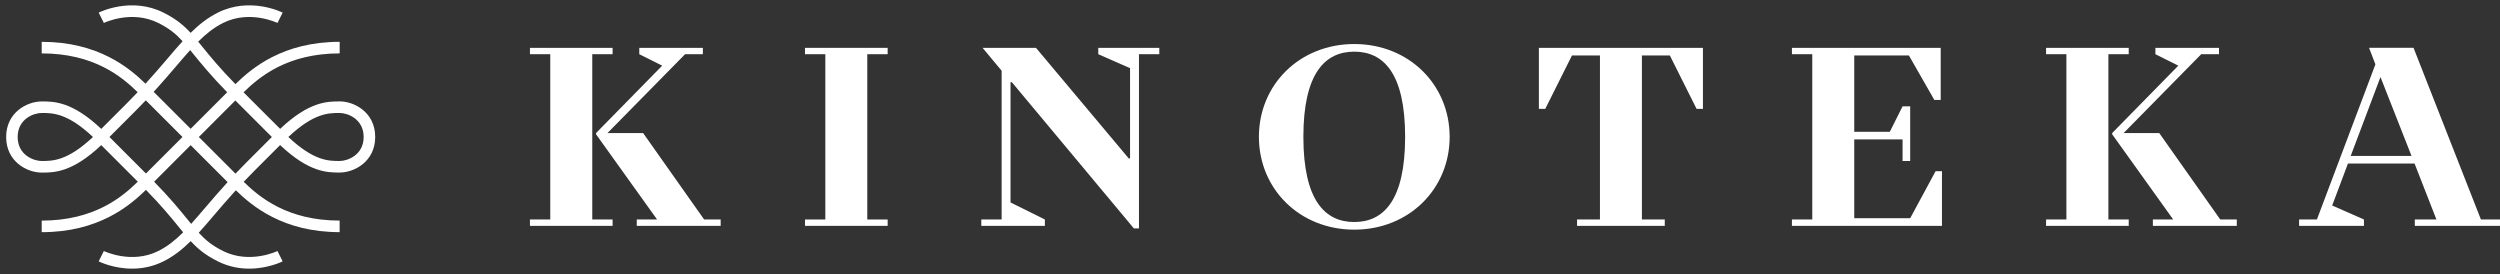 <svg width="292" height="32" viewBox="0 0 292 32" fill="none" xmlns="http://www.w3.org/2000/svg">
<rect x="0" y="0" width="292" height="32" fill="#333333" stroke="none"/>
<path d="M80.016 6.332L70.956 15.539H75.115L82.243 25.637H84.174V26.379H74.373V25.637H76.747L69.619 15.687V15.539L77.342 7.669L74.668 6.332V5.589H82.095V6.332H80.016ZM61.897 25.637H64.271V6.332H61.897V5.589H71.551V6.332H69.176V25.637H71.551V26.379H61.897V25.637Z" fill="white"/>
<path d="M94.023 25.637H96.398V6.332H94.023V5.589H103.678V6.332H101.299V25.637H103.678V26.379H94.023V25.637Z" fill="white"/>
<path d="M128.279 5.589H135.407V6.332H133.032V26.678H132.438L118.181 9.597H118.03V23.647L122.041 25.637V26.379H114.617V25.637H116.992V8.26L114.765 5.589H121.003L131.843 18.509H131.991V7.964L128.279 6.332V5.589Z" fill="white"/>
<path d="M184.2 26.379V25.637H186.874V6.48H183.605L180.485 12.717H179.742V5.589H198.903V12.717H198.161L195.04 6.48H191.775V25.637H194.445V26.379H184.2Z" fill="white"/>
<path d="M209.297 26.379V25.637H211.672V6.332H209.297V5.589H226.674V11.676H225.931L222.962 6.48H216.576V15.391H220.731L222.22 12.418H223.11V18.808H222.22V16.282H216.576V25.489H223.11L226.079 19.993H226.822V26.379H209.297Z" fill="white"/>
<path d="M257.1 6.332L248.04 15.539H252.199L259.327 25.637H261.258V26.379H251.456V25.637H253.831L246.703 15.687V15.539L254.426 7.669L251.752 6.332V5.589H259.179V6.332H257.1ZM238.98 25.637H241.355V6.332H238.98V5.589H248.635V6.332H246.26V25.637H248.635V26.379H238.98V25.637Z" fill="white"/>
<path d="M278.038 9.002L274.563 18.21H281.664L278.042 9.002H278.038ZM282.049 25.637H284.575L282.022 19.103H274.24L272.398 24.004L276.11 25.637V26.379H268.535V25.637H270.614L277.447 7.517L276.705 5.586H281.901L289.772 25.637H291.999V26.379H282.049V25.637Z" fill="white"/>
<path d="M39.669 18.804C38.387 18.804 36.655 18.804 33.679 16C36.658 13.195 38.387 13.195 39.669 13.195C40.583 13.195 42.474 13.879 42.474 16C42.474 18.12 40.583 18.804 39.669 18.804ZM28.75 19.004C28.31 19.444 27.898 19.87 27.506 20.282L23.224 16L27.489 11.735L31.754 16L28.75 19.004ZM23.966 24.262C23.382 24.946 22.842 25.575 22.326 26.149C22.203 25.998 22.072 25.84 21.938 25.675C21.007 24.53 19.862 23.125 18 21.224L22.268 16.955L26.585 21.272C25.595 22.355 24.75 23.345 23.966 24.262ZM15.786 12.996C16.226 12.556 16.639 12.13 17.03 11.717L21.313 16L17.047 20.265L12.782 16L15.786 12.996ZM20.57 7.738C21.155 7.054 21.694 6.425 22.21 5.851C22.333 6.002 22.464 6.16 22.598 6.325C23.529 7.469 24.674 8.875 26.537 10.776L22.268 15.044L17.951 10.728C18.941 9.645 19.787 8.655 20.57 7.738ZM4.867 18.804C3.953 18.804 2.063 18.12 2.063 16C2.063 13.879 3.953 13.195 4.867 13.195C6.149 13.195 7.881 13.195 10.858 16C7.878 18.804 6.149 18.804 4.867 18.804ZM39.673 11.845C38.243 11.845 36.112 11.845 32.72 15.051L28.448 10.783C30.3 8.971 33.555 6.236 39.673 6.236V4.885C33.036 4.885 29.41 7.957 27.496 9.827C25.681 7.975 24.561 6.6 23.646 5.476C23.474 5.263 23.309 5.06 23.148 4.864C24.066 3.95 24.976 3.221 26.052 2.682C29.176 1.118 32.38 2.668 32.41 2.682L32.713 2.077L33.015 1.472C32.861 1.396 29.19 -0.398 25.451 1.472C24.244 2.077 23.248 2.864 22.265 3.837C21.412 2.916 20.536 2.194 19.092 1.472C15.353 -0.398 11.682 1.396 11.528 1.472L12.129 2.682C12.16 2.665 15.363 1.118 18.488 2.682C19.77 3.321 20.543 3.957 21.326 4.816C20.759 5.435 20.178 6.115 19.546 6.861C18.783 7.755 17.955 8.724 16.996 9.776C15.068 7.902 11.449 4.885 4.871 4.885V6.236C10.968 6.236 14.219 8.954 16.078 10.765C15.687 11.178 15.274 11.604 14.838 12.044L11.827 15.055C8.431 11.848 6.304 11.848 4.874 11.848C3.149 11.848 0.719 13.137 0.719 16.003C0.719 18.87 3.149 20.159 4.874 20.159C6.304 20.159 8.435 20.159 11.827 16.952L16.096 21.221C14.243 23.032 10.988 25.767 4.871 25.767V27.118C11.507 27.118 15.133 24.046 17.047 22.176C18.862 24.032 19.983 25.407 20.893 26.524C21.069 26.737 21.23 26.939 21.392 27.135C20.474 28.05 19.563 28.782 18.488 29.318C15.363 30.882 12.16 29.332 12.129 29.318L11.524 30.528C11.627 30.579 13.26 31.377 15.432 31.377C16.553 31.377 17.817 31.163 19.089 30.528C20.295 29.923 21.292 29.136 22.275 28.163C23.127 29.084 24.004 29.806 25.447 30.528C26.719 31.163 27.984 31.377 29.104 31.377C31.276 31.377 32.909 30.579 33.012 30.528L32.41 29.318C32.38 29.335 29.176 30.878 26.052 29.318C24.77 28.675 23.997 28.043 23.213 27.183C23.777 26.565 24.361 25.884 24.994 25.139C25.757 24.245 26.585 23.276 27.544 22.224C29.472 24.094 33.091 27.115 39.669 27.115V25.764C33.572 25.764 30.321 23.046 28.461 21.234C28.853 20.822 29.266 20.396 29.706 19.956L32.716 16.945C36.112 20.152 38.239 20.152 39.669 20.152C41.395 20.152 43.824 18.863 43.824 15.996C43.824 13.13 41.395 11.841 39.669 11.841" fill="white"/>
<path d="M164.119 15.983C164.119 8.555 161.593 6.033 158.177 6.033C154.76 6.033 152.234 8.559 152.234 15.983C152.234 23.406 154.76 25.932 158.177 25.932C161.593 25.932 164.119 23.406 164.119 15.983ZM147.041 15.983C147.041 9.892 151.794 5.143 158.18 5.143C164.566 5.143 169.319 9.896 169.319 15.983C169.319 22.069 164.566 26.823 158.18 26.823C151.794 26.823 147.041 22.069 147.041 15.983Z" fill="white"/>
</svg>
